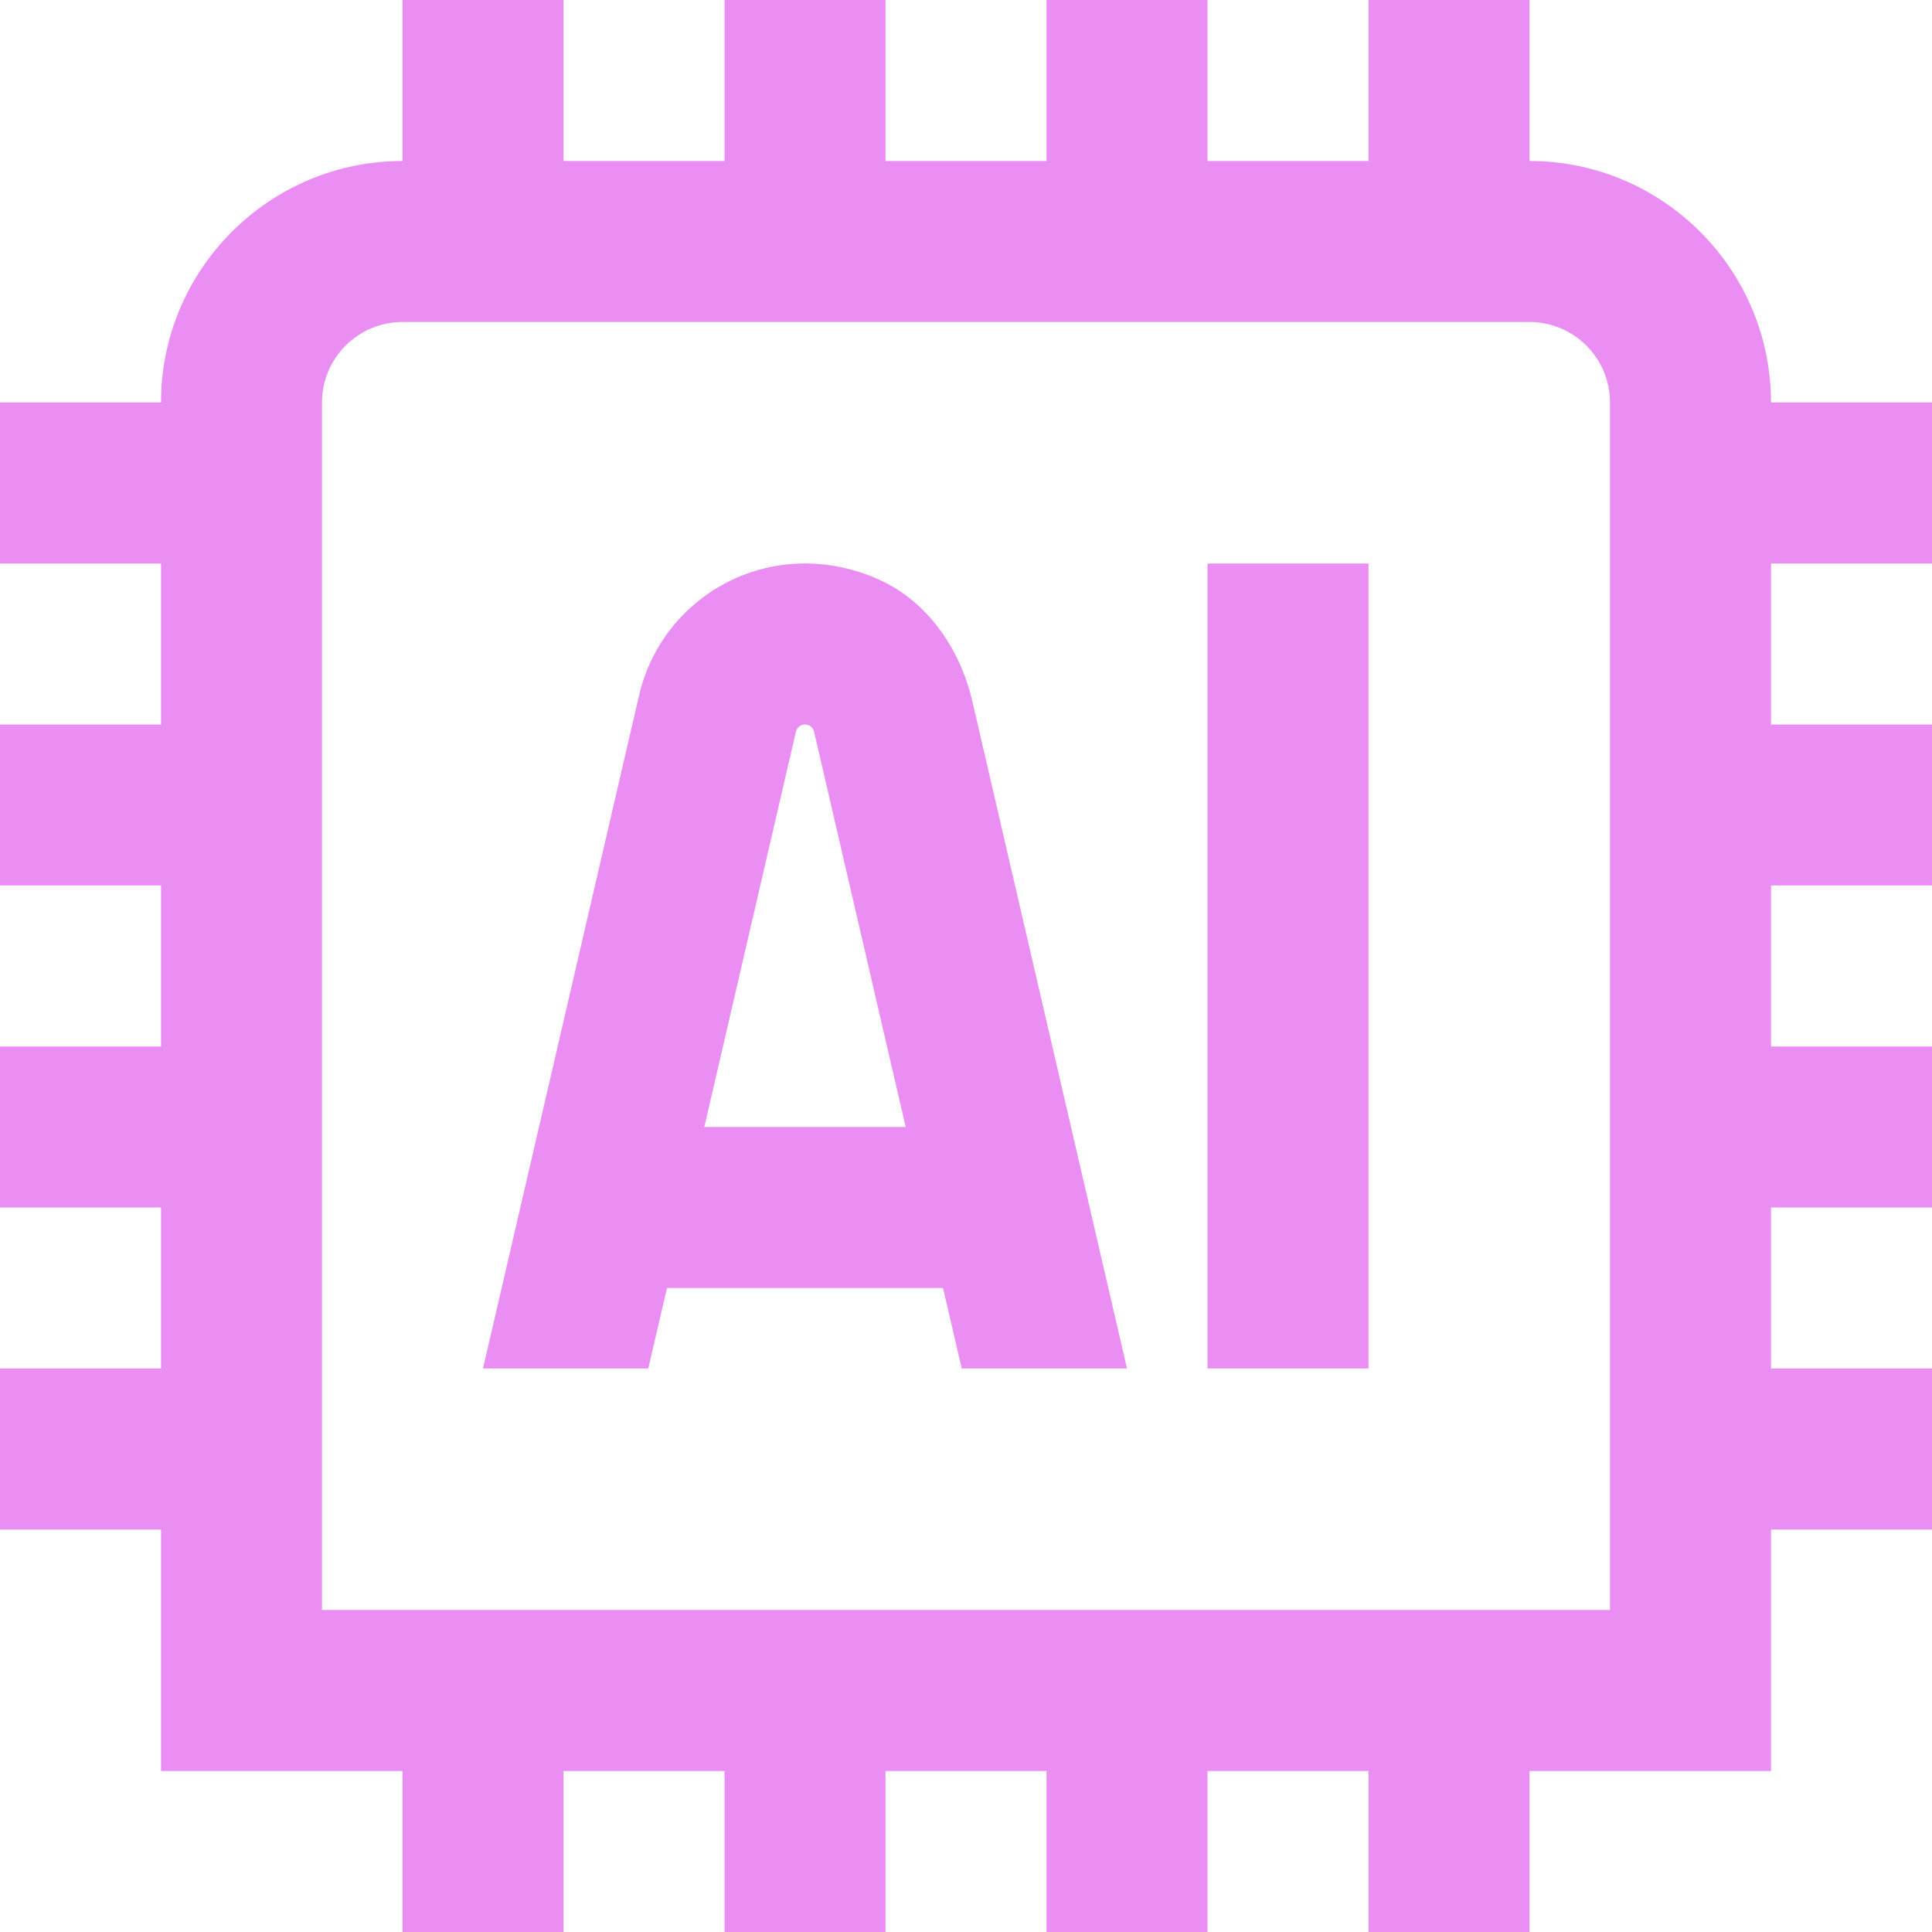<svg width="75" height="75" viewBox="0 0 75 75" fill="none" xmlns="http://www.w3.org/2000/svg">
<g clip-path="url(#clip0_59_5203)">
<path d="M75 21.875V15.625H68.75C68.75 10.456 64.544 6.25 59.375 6.25V0H53.125V6.25H46.875V0H40.625V6.25H34.375V0H28.125V6.25H21.875V0H15.625V6.25C10.456 6.25 6.25 10.456 6.25 15.625H0V21.875H6.25V28.125H0V34.375H6.25V40.625H0V46.875H6.25V53.125H0V59.375H6.25V68.75H15.625V75H21.875V68.75H28.125V75H34.375V68.75H40.625V75H46.875V68.75H53.125V75H59.375V68.75H68.75V59.375H75V53.125H68.75V46.875H75V40.625H68.75V34.375H75V28.125H68.75V21.875H75ZM62.5 62.5H12.5V15.625C12.5 13.9 13.903 12.5 15.625 12.5H59.375C61.097 12.5 62.5 13.9 62.5 15.625V62.5ZM33.987 22.438C29.884 20.719 25.703 23.128 24.809 26.994L18.75 53.125H25.166L25.891 50H36.609L37.334 53.125H43.75L37.744 27.216C37.263 25.147 35.947 23.259 33.987 22.441V22.438ZM27.341 43.75L30.897 28.406C30.934 28.241 31.081 28.125 31.25 28.125C31.419 28.125 31.566 28.241 31.603 28.406L35.159 43.75H27.341ZM46.875 21.875H53.125V53.125H46.875V21.875Z" fill="#EA8EF3"/>
</g>
<defs>
<clipPath id="clip0_59_5203">
<rect width="75" height="75" fill="white"/>
</clipPath>
</defs>
</svg>
